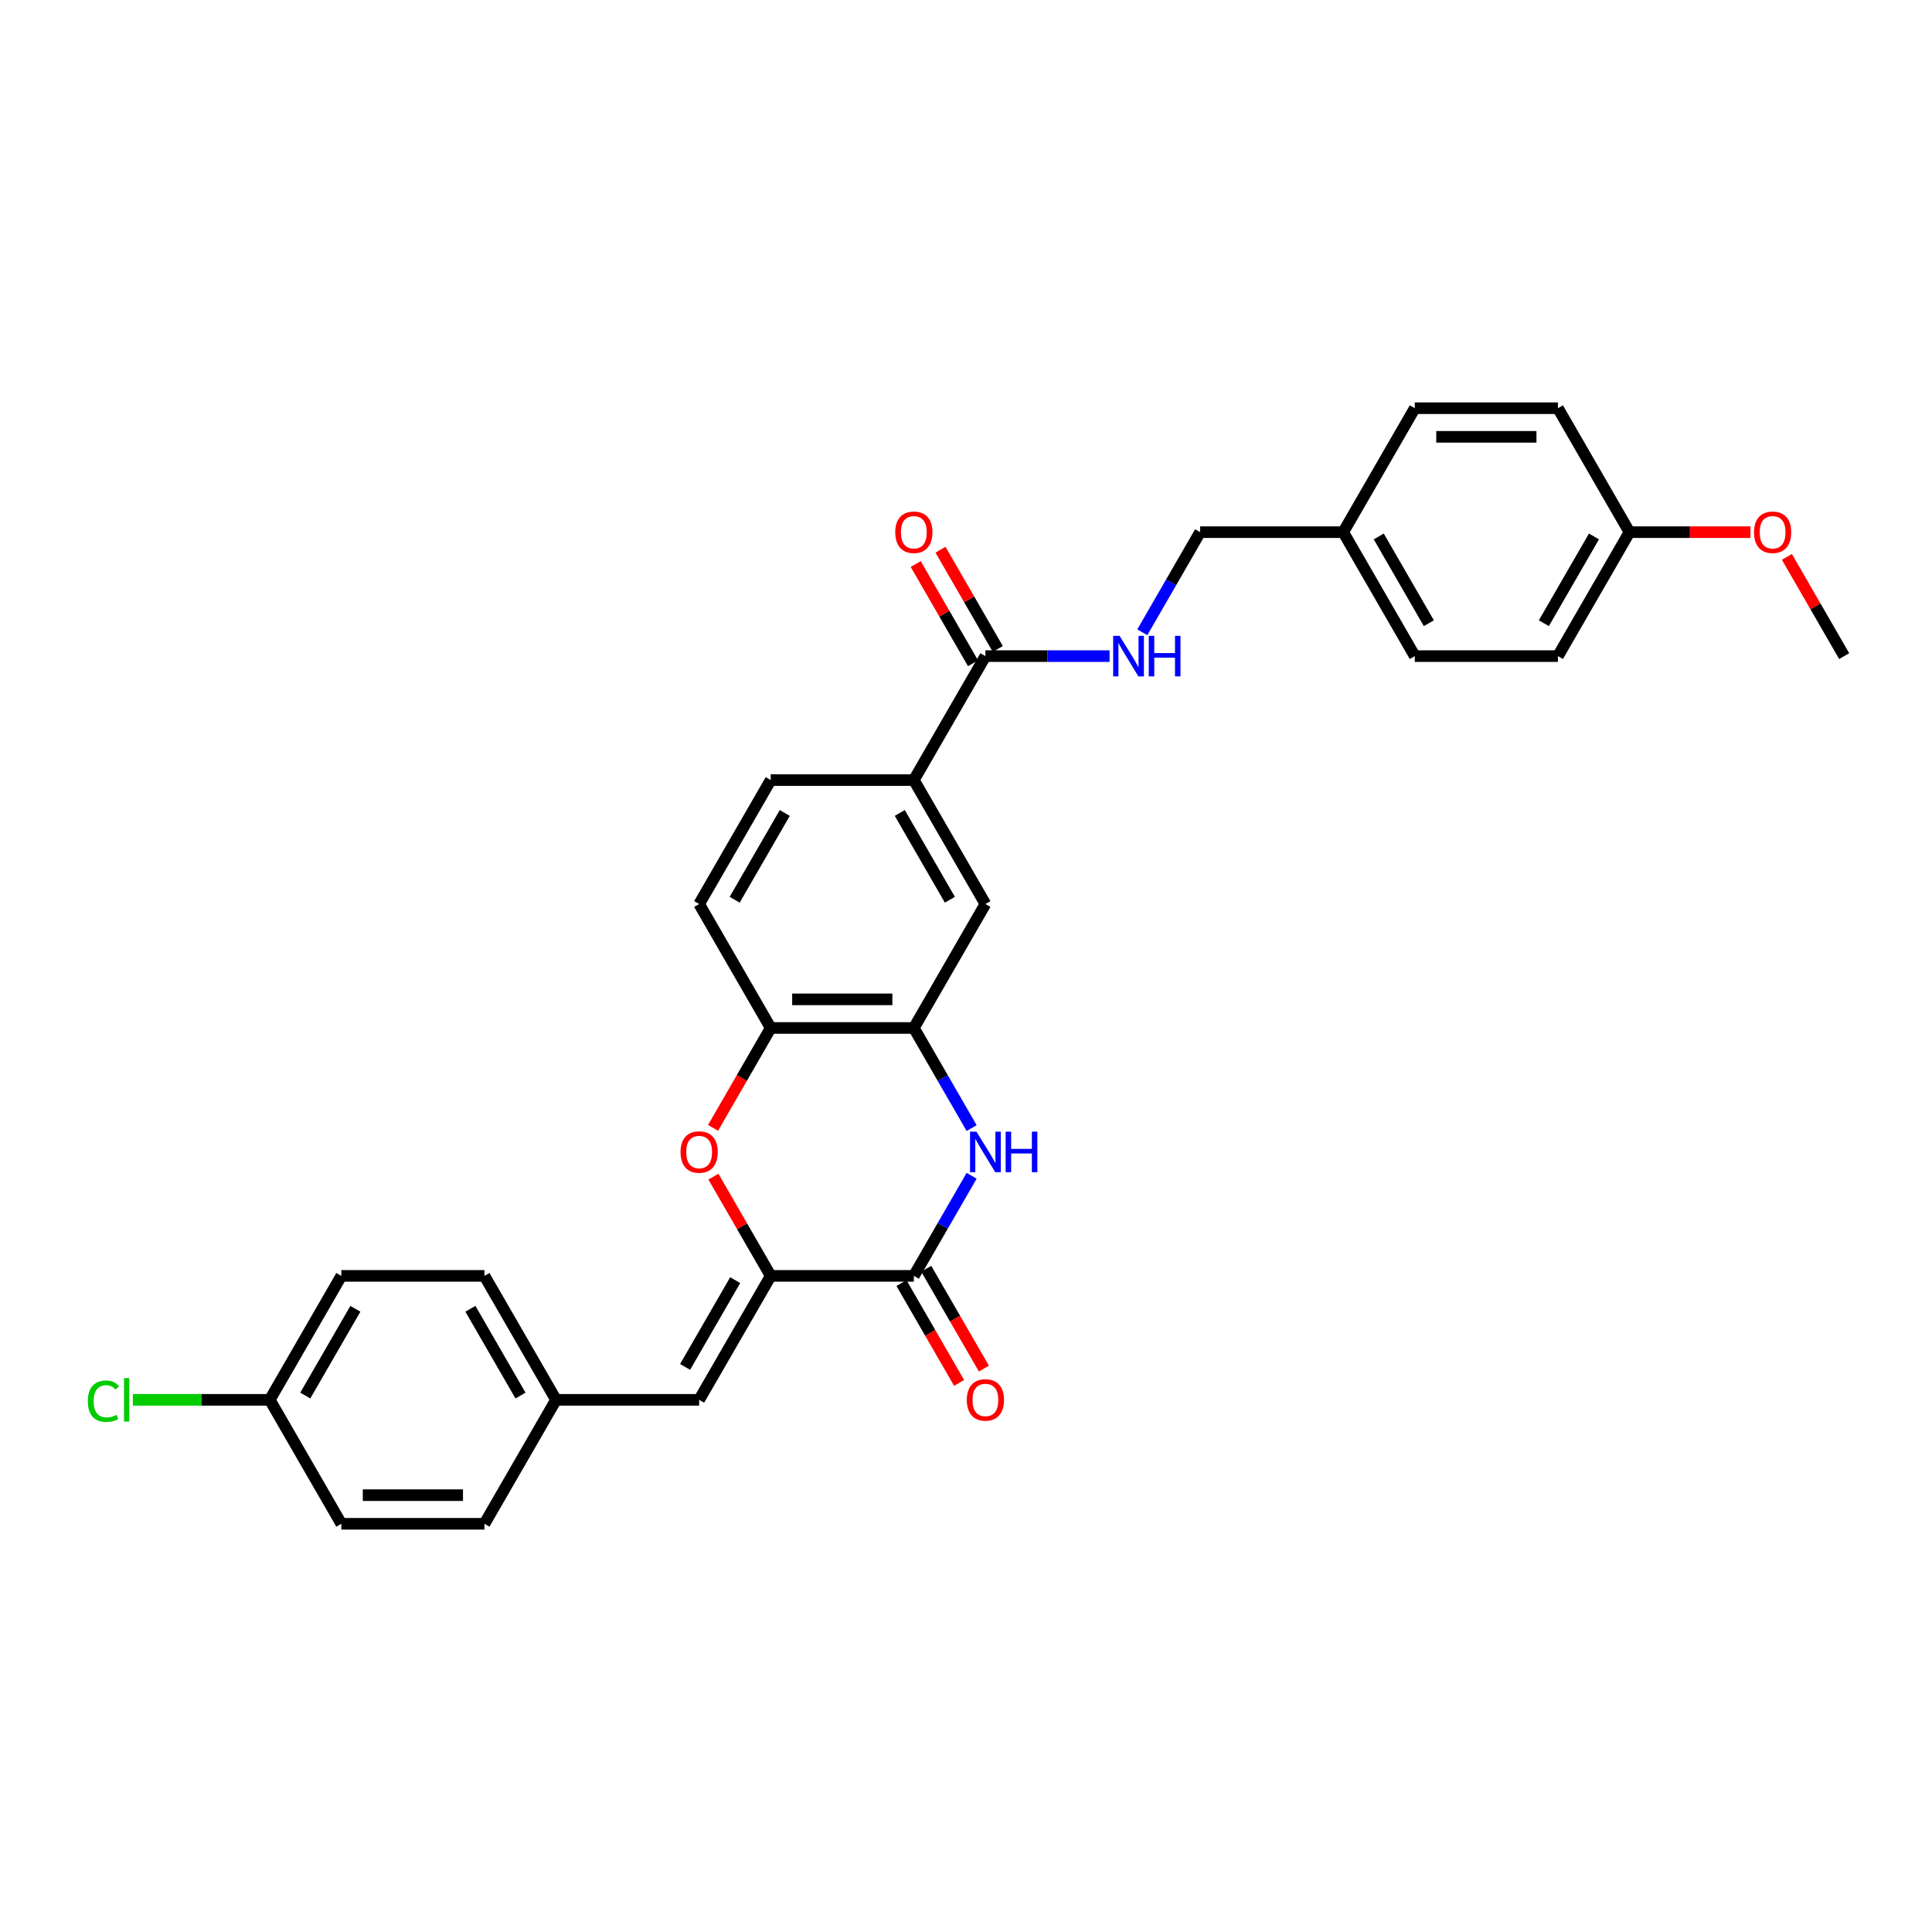 <?xml version='1.0' encoding='iso-8859-1'?>
<svg version='1.1' baseProfile='full'
              xmlns='http://www.w3.org/2000/svg'
                      xmlns:rdkit='http://www.rdkit.org/xml'
                      xmlns:xlink='http://www.w3.org/1999/xlink'
                  xml:space='preserve'
width='1000px' height='1000px' viewBox='0 0 1000 1000'>
<!-- END OF HEADER -->
<rect style='opacity:1.0;fill:#FFFFFF;stroke:none' width='1000' height='1000' x='0' y='0'> </rect>
<path class='bond-0' d='M 398.921,660.395 L 473.004,660.395' style='fill:none;fill-rule:evenodd;stroke:#000000;stroke-width:6px;stroke-linecap:butt;stroke-linejoin:miter;stroke-opacity:1' />
<path class='bond-2' d='M 398.921,660.395 L 384.091,634.709' style='fill:none;fill-rule:evenodd;stroke:#000000;stroke-width:6px;stroke-linecap:butt;stroke-linejoin:miter;stroke-opacity:1' />
<path class='bond-2' d='M 384.091,634.709 L 369.262,609.024' style='fill:none;fill-rule:evenodd;stroke:#FF0000;stroke-width:6px;stroke-linecap:butt;stroke-linejoin:miter;stroke-opacity:1' />
<path class='bond-6' d='M 398.921,660.395 L 361.879,724.553' style='fill:none;fill-rule:evenodd;stroke:#000000;stroke-width:6px;stroke-linecap:butt;stroke-linejoin:miter;stroke-opacity:1' />
<path class='bond-6' d='M 380.533,662.61 L 354.604,707.521' style='fill:none;fill-rule:evenodd;stroke:#000000;stroke-width:6px;stroke-linecap:butt;stroke-linejoin:miter;stroke-opacity:1' />
<path class='bond-1' d='M 473.004,660.395 L 487.962,634.487' style='fill:none;fill-rule:evenodd;stroke:#000000;stroke-width:6px;stroke-linecap:butt;stroke-linejoin:miter;stroke-opacity:1' />
<path class='bond-1' d='M 487.962,634.487 L 502.92,608.579' style='fill:none;fill-rule:evenodd;stroke:#0000FF;stroke-width:6px;stroke-linecap:butt;stroke-linejoin:miter;stroke-opacity:1' />
<path class='bond-10' d='M 466.588,664.099 L 481.512,689.948' style='fill:none;fill-rule:evenodd;stroke:#000000;stroke-width:6px;stroke-linecap:butt;stroke-linejoin:miter;stroke-opacity:1' />
<path class='bond-10' d='M 481.512,689.948 L 496.436,715.796' style='fill:none;fill-rule:evenodd;stroke:#FF0000;stroke-width:6px;stroke-linecap:butt;stroke-linejoin:miter;stroke-opacity:1' />
<path class='bond-10' d='M 479.42,656.691 L 494.344,682.539' style='fill:none;fill-rule:evenodd;stroke:#000000;stroke-width:6px;stroke-linecap:butt;stroke-linejoin:miter;stroke-opacity:1' />
<path class='bond-10' d='M 494.344,682.539 L 509.267,708.388' style='fill:none;fill-rule:evenodd;stroke:#FF0000;stroke-width:6px;stroke-linecap:butt;stroke-linejoin:miter;stroke-opacity:1' />
<path class='bond-30' d='M 502.92,583.895 L 487.962,557.987' style='fill:none;fill-rule:evenodd;stroke:#0000FF;stroke-width:6px;stroke-linecap:butt;stroke-linejoin:miter;stroke-opacity:1' />
<path class='bond-30' d='M 487.962,557.987 L 473.004,532.079' style='fill:none;fill-rule:evenodd;stroke:#000000;stroke-width:6px;stroke-linecap:butt;stroke-linejoin:miter;stroke-opacity:1' />
<path class='bond-4' d='M 369.073,583.776 L 383.997,557.928' style='fill:none;fill-rule:evenodd;stroke:#FF0000;stroke-width:6px;stroke-linecap:butt;stroke-linejoin:miter;stroke-opacity:1' />
<path class='bond-4' d='M 383.997,557.928 L 398.921,532.079' style='fill:none;fill-rule:evenodd;stroke:#000000;stroke-width:6px;stroke-linecap:butt;stroke-linejoin:miter;stroke-opacity:1' />
<path class='bond-3' d='M 473.004,532.079 L 398.921,532.079' style='fill:none;fill-rule:evenodd;stroke:#000000;stroke-width:6px;stroke-linecap:butt;stroke-linejoin:miter;stroke-opacity:1' />
<path class='bond-3' d='M 461.892,517.262 L 410.033,517.262' style='fill:none;fill-rule:evenodd;stroke:#000000;stroke-width:6px;stroke-linecap:butt;stroke-linejoin:miter;stroke-opacity:1' />
<path class='bond-8' d='M 473.004,532.079 L 510.046,467.921' style='fill:none;fill-rule:evenodd;stroke:#000000;stroke-width:6px;stroke-linecap:butt;stroke-linejoin:miter;stroke-opacity:1' />
<path class='bond-12' d='M 398.921,532.079 L 361.879,467.921' style='fill:none;fill-rule:evenodd;stroke:#000000;stroke-width:6px;stroke-linecap:butt;stroke-linejoin:miter;stroke-opacity:1' />
<path class='bond-5' d='M 510.046,339.605 L 473.004,403.763' style='fill:none;fill-rule:evenodd;stroke:#000000;stroke-width:6px;stroke-linecap:butt;stroke-linejoin:miter;stroke-opacity:1' />
<path class='bond-9' d='M 510.046,339.605 L 542.183,339.605' style='fill:none;fill-rule:evenodd;stroke:#000000;stroke-width:6px;stroke-linecap:butt;stroke-linejoin:miter;stroke-opacity:1' />
<path class='bond-9' d='M 542.183,339.605 L 574.32,339.605' style='fill:none;fill-rule:evenodd;stroke:#0000FF;stroke-width:6px;stroke-linecap:butt;stroke-linejoin:miter;stroke-opacity:1' />
<path class='bond-11' d='M 516.461,335.901 L 501.632,310.215' style='fill:none;fill-rule:evenodd;stroke:#000000;stroke-width:6px;stroke-linecap:butt;stroke-linejoin:miter;stroke-opacity:1' />
<path class='bond-11' d='M 501.632,310.215 L 486.802,284.53' style='fill:none;fill-rule:evenodd;stroke:#FF0000;stroke-width:6px;stroke-linecap:butt;stroke-linejoin:miter;stroke-opacity:1' />
<path class='bond-11' d='M 503.63,343.309 L 488.8,317.624' style='fill:none;fill-rule:evenodd;stroke:#000000;stroke-width:6px;stroke-linecap:butt;stroke-linejoin:miter;stroke-opacity:1' />
<path class='bond-11' d='M 488.8,317.624 L 473.971,291.938' style='fill:none;fill-rule:evenodd;stroke:#FF0000;stroke-width:6px;stroke-linecap:butt;stroke-linejoin:miter;stroke-opacity:1' />
<path class='bond-14' d='M 361.879,724.553 L 287.796,724.553' style='fill:none;fill-rule:evenodd;stroke:#000000;stroke-width:6px;stroke-linecap:butt;stroke-linejoin:miter;stroke-opacity:1' />
<path class='bond-7' d='M 473.004,403.763 L 398.921,403.763' style='fill:none;fill-rule:evenodd;stroke:#000000;stroke-width:6px;stroke-linecap:butt;stroke-linejoin:miter;stroke-opacity:1' />
<path class='bond-32' d='M 473.004,403.763 L 510.046,467.921' style='fill:none;fill-rule:evenodd;stroke:#000000;stroke-width:6px;stroke-linecap:butt;stroke-linejoin:miter;stroke-opacity:1' />
<path class='bond-32' d='M 465.729,420.795 L 491.658,465.706' style='fill:none;fill-rule:evenodd;stroke:#000000;stroke-width:6px;stroke-linecap:butt;stroke-linejoin:miter;stroke-opacity:1' />
<path class='bond-15' d='M 591.255,327.263 L 606.213,301.355' style='fill:none;fill-rule:evenodd;stroke:#0000FF;stroke-width:6px;stroke-linecap:butt;stroke-linejoin:miter;stroke-opacity:1' />
<path class='bond-15' d='M 606.213,301.355 L 621.171,275.447' style='fill:none;fill-rule:evenodd;stroke:#000000;stroke-width:6px;stroke-linecap:butt;stroke-linejoin:miter;stroke-opacity:1' />
<path class='bond-13' d='M 361.879,467.921 L 398.921,403.763' style='fill:none;fill-rule:evenodd;stroke:#000000;stroke-width:6px;stroke-linecap:butt;stroke-linejoin:miter;stroke-opacity:1' />
<path class='bond-13' d='M 380.267,465.706 L 406.196,420.795' style='fill:none;fill-rule:evenodd;stroke:#000000;stroke-width:6px;stroke-linecap:butt;stroke-linejoin:miter;stroke-opacity:1' />
<path class='bond-20' d='M 287.796,724.553 L 250.754,788.711' style='fill:none;fill-rule:evenodd;stroke:#000000;stroke-width:6px;stroke-linecap:butt;stroke-linejoin:miter;stroke-opacity:1' />
<path class='bond-21' d='M 287.796,724.553 L 250.754,660.395' style='fill:none;fill-rule:evenodd;stroke:#000000;stroke-width:6px;stroke-linecap:butt;stroke-linejoin:miter;stroke-opacity:1' />
<path class='bond-21' d='M 269.408,722.338 L 243.479,677.427' style='fill:none;fill-rule:evenodd;stroke:#000000;stroke-width:6px;stroke-linecap:butt;stroke-linejoin:miter;stroke-opacity:1' />
<path class='bond-17' d='M 621.171,275.447 L 695.254,275.447' style='fill:none;fill-rule:evenodd;stroke:#000000;stroke-width:6px;stroke-linecap:butt;stroke-linejoin:miter;stroke-opacity:1' />
<path class='bond-16' d='M 139.629,724.553 L 176.671,660.395' style='fill:none;fill-rule:evenodd;stroke:#000000;stroke-width:6px;stroke-linecap:butt;stroke-linejoin:miter;stroke-opacity:1' />
<path class='bond-16' d='M 158.017,722.338 L 183.946,677.427' style='fill:none;fill-rule:evenodd;stroke:#000000;stroke-width:6px;stroke-linecap:butt;stroke-linejoin:miter;stroke-opacity:1' />
<path class='bond-19' d='M 139.629,724.553 L 104.195,724.553' style='fill:none;fill-rule:evenodd;stroke:#000000;stroke-width:6px;stroke-linecap:butt;stroke-linejoin:miter;stroke-opacity:1' />
<path class='bond-19' d='M 104.195,724.553 L 68.761,724.553' style='fill:none;fill-rule:evenodd;stroke:#00CC00;stroke-width:6px;stroke-linecap:butt;stroke-linejoin:miter;stroke-opacity:1' />
<path class='bond-31' d='M 139.629,724.553 L 176.671,788.711' style='fill:none;fill-rule:evenodd;stroke:#000000;stroke-width:6px;stroke-linecap:butt;stroke-linejoin:miter;stroke-opacity:1' />
<path class='bond-24' d='M 695.254,275.447 L 732.296,211.289' style='fill:none;fill-rule:evenodd;stroke:#000000;stroke-width:6px;stroke-linecap:butt;stroke-linejoin:miter;stroke-opacity:1' />
<path class='bond-25' d='M 695.254,275.447 L 732.296,339.605' style='fill:none;fill-rule:evenodd;stroke:#000000;stroke-width:6px;stroke-linecap:butt;stroke-linejoin:miter;stroke-opacity:1' />
<path class='bond-25' d='M 713.642,277.662 L 739.571,322.573' style='fill:none;fill-rule:evenodd;stroke:#000000;stroke-width:6px;stroke-linecap:butt;stroke-linejoin:miter;stroke-opacity:1' />
<path class='bond-18' d='M 843.421,275.447 L 806.379,339.605' style='fill:none;fill-rule:evenodd;stroke:#000000;stroke-width:6px;stroke-linecap:butt;stroke-linejoin:miter;stroke-opacity:1' />
<path class='bond-18' d='M 825.033,277.662 L 799.104,322.573' style='fill:none;fill-rule:evenodd;stroke:#000000;stroke-width:6px;stroke-linecap:butt;stroke-linejoin:miter;stroke-opacity:1' />
<path class='bond-28' d='M 843.421,275.447 L 874.721,275.447' style='fill:none;fill-rule:evenodd;stroke:#000000;stroke-width:6px;stroke-linecap:butt;stroke-linejoin:miter;stroke-opacity:1' />
<path class='bond-28' d='M 874.721,275.447 L 906.021,275.447' style='fill:none;fill-rule:evenodd;stroke:#FF0000;stroke-width:6px;stroke-linecap:butt;stroke-linejoin:miter;stroke-opacity:1' />
<path class='bond-33' d='M 843.421,275.447 L 806.379,211.289' style='fill:none;fill-rule:evenodd;stroke:#000000;stroke-width:6px;stroke-linecap:butt;stroke-linejoin:miter;stroke-opacity:1' />
<path class='bond-23' d='M 250.754,788.711 L 176.671,788.711' style='fill:none;fill-rule:evenodd;stroke:#000000;stroke-width:6px;stroke-linecap:butt;stroke-linejoin:miter;stroke-opacity:1' />
<path class='bond-23' d='M 239.642,773.894 L 187.783,773.894' style='fill:none;fill-rule:evenodd;stroke:#000000;stroke-width:6px;stroke-linecap:butt;stroke-linejoin:miter;stroke-opacity:1' />
<path class='bond-22' d='M 250.754,660.395 L 176.671,660.395' style='fill:none;fill-rule:evenodd;stroke:#000000;stroke-width:6px;stroke-linecap:butt;stroke-linejoin:miter;stroke-opacity:1' />
<path class='bond-27' d='M 732.296,211.289 L 806.379,211.289' style='fill:none;fill-rule:evenodd;stroke:#000000;stroke-width:6px;stroke-linecap:butt;stroke-linejoin:miter;stroke-opacity:1' />
<path class='bond-27' d='M 743.408,226.106 L 795.266,226.106' style='fill:none;fill-rule:evenodd;stroke:#000000;stroke-width:6px;stroke-linecap:butt;stroke-linejoin:miter;stroke-opacity:1' />
<path class='bond-26' d='M 732.296,339.605 L 806.379,339.605' style='fill:none;fill-rule:evenodd;stroke:#000000;stroke-width:6px;stroke-linecap:butt;stroke-linejoin:miter;stroke-opacity:1' />
<path class='bond-29' d='M 924.886,288.234 L 939.716,313.919' style='fill:none;fill-rule:evenodd;stroke:#FF0000;stroke-width:6px;stroke-linecap:butt;stroke-linejoin:miter;stroke-opacity:1' />
<path class='bond-29' d='M 939.716,313.919 L 954.545,339.605' style='fill:none;fill-rule:evenodd;stroke:#000000;stroke-width:6px;stroke-linecap:butt;stroke-linejoin:miter;stroke-opacity:1' />
<path  class='atom-2' d='M 505.408 585.747
L 512.283 596.859
Q 512.965 597.956, 514.061 599.941
Q 515.157 601.927, 515.217 602.045
L 515.217 585.747
L 518.002 585.747
L 518.002 606.727
L 515.128 606.727
L 507.749 594.578
Q 506.89 593.155, 505.971 591.525
Q 505.082 589.895, 504.815 589.392
L 504.815 606.727
L 502.089 606.727
L 502.089 585.747
L 505.408 585.747
' fill='#0000FF'/>
<path  class='atom-2' d='M 520.521 585.747
L 523.366 585.747
L 523.366 594.666
L 534.093 594.666
L 534.093 585.747
L 536.938 585.747
L 536.938 606.727
L 534.093 606.727
L 534.093 597.037
L 523.366 597.037
L 523.366 606.727
L 520.521 606.727
L 520.521 585.747
' fill='#0000FF'/>
<path  class='atom-3' d='M 352.248 596.296
Q 352.248 591.259, 354.737 588.443
Q 357.227 585.628, 361.879 585.628
Q 366.532 585.628, 369.021 588.443
Q 371.51 591.259, 371.51 596.296
Q 371.51 601.393, 368.991 604.297
Q 366.472 607.172, 361.879 607.172
Q 357.256 607.172, 354.737 604.297
Q 352.248 601.423, 352.248 596.296
M 361.879 604.801
Q 365.08 604.801, 366.798 602.667
Q 368.547 600.504, 368.547 596.296
Q 368.547 592.177, 366.798 590.103
Q 365.08 587.999, 361.879 587.999
Q 358.679 587.999, 356.93 590.073
Q 355.212 592.148, 355.212 596.296
Q 355.212 600.534, 356.93 602.667
Q 358.679 604.801, 361.879 604.801
' fill='#FF0000'/>
<path  class='atom-10' d='M 579.491 329.115
L 586.366 340.227
Q 587.048 341.324, 588.144 343.309
Q 589.241 345.295, 589.3 345.413
L 589.3 329.115
L 592.086 329.115
L 592.086 350.095
L 589.211 350.095
L 581.832 337.945
Q 580.973 336.523, 580.054 334.893
Q 579.165 333.263, 578.899 332.76
L 578.899 350.095
L 576.172 350.095
L 576.172 329.115
L 579.491 329.115
' fill='#0000FF'/>
<path  class='atom-10' d='M 594.604 329.115
L 597.449 329.115
L 597.449 338.034
L 608.176 338.034
L 608.176 329.115
L 611.021 329.115
L 611.021 350.095
L 608.176 350.095
L 608.176 340.405
L 597.449 340.405
L 597.449 350.095
L 594.604 350.095
L 594.604 329.115
' fill='#0000FF'/>
<path  class='atom-11' d='M 500.415 724.612
Q 500.415 719.575, 502.904 716.759
Q 505.393 713.944, 510.046 713.944
Q 514.698 713.944, 517.187 716.759
Q 519.677 719.575, 519.677 724.612
Q 519.677 729.709, 517.158 732.613
Q 514.639 735.488, 510.046 735.488
Q 505.423 735.488, 502.904 732.613
Q 500.415 729.739, 500.415 724.612
M 510.046 733.117
Q 513.246 733.117, 514.965 730.983
Q 516.713 728.82, 516.713 724.612
Q 516.713 720.493, 514.965 718.419
Q 513.246 716.315, 510.046 716.315
Q 506.845 716.315, 505.097 718.389
Q 503.378 720.464, 503.378 724.612
Q 503.378 728.85, 505.097 730.983
Q 506.845 733.117, 510.046 733.117
' fill='#FF0000'/>
<path  class='atom-12' d='M 463.373 275.506
Q 463.373 270.469, 465.862 267.653
Q 468.352 264.838, 473.004 264.838
Q 477.656 264.838, 480.146 267.653
Q 482.635 270.469, 482.635 275.506
Q 482.635 280.603, 480.116 283.507
Q 477.597 286.382, 473.004 286.382
Q 468.381 286.382, 465.862 283.507
Q 463.373 280.633, 463.373 275.506
M 473.004 284.011
Q 476.204 284.011, 477.923 281.877
Q 479.672 279.714, 479.672 275.506
Q 479.672 271.387, 477.923 269.313
Q 476.204 267.209, 473.004 267.209
Q 469.804 267.209, 468.055 269.283
Q 466.337 271.358, 466.337 275.506
Q 466.337 279.744, 468.055 281.877
Q 469.804 284.011, 473.004 284.011
' fill='#FF0000'/>
<path  class='atom-20' d='M 45.455 725.279
Q 45.455 720.064, 47.885 717.337
Q 50.344 714.581, 54.996 714.581
Q 59.323 714.581, 61.634 717.634
L 59.678 719.234
Q 57.989 717.011, 54.996 717.011
Q 51.826 717.011, 50.137 719.145
Q 48.477 721.249, 48.477 725.279
Q 48.477 729.428, 50.196 731.561
Q 51.944 733.695, 55.322 733.695
Q 57.634 733.695, 60.331 732.302
L 61.16 734.525
Q 60.064 735.236, 58.404 735.651
Q 56.745 736.066, 54.908 736.066
Q 50.344 736.066, 47.885 733.28
Q 45.455 730.495, 45.455 725.279
' fill='#00CC00'/>
<path  class='atom-20' d='M 64.183 713.307
L 66.909 713.307
L 66.909 735.799
L 64.183 735.799
L 64.183 713.307
' fill='#00CC00'/>
<path  class='atom-29' d='M 907.873 275.506
Q 907.873 270.469, 910.362 267.653
Q 912.851 264.838, 917.504 264.838
Q 922.156 264.838, 924.645 267.653
Q 927.135 270.469, 927.135 275.506
Q 927.135 280.603, 924.616 283.507
Q 922.097 286.382, 917.504 286.382
Q 912.881 286.382, 910.362 283.507
Q 907.873 280.633, 907.873 275.506
M 917.504 284.011
Q 920.704 284.011, 922.423 281.877
Q 924.171 279.714, 924.171 275.506
Q 924.171 271.387, 922.423 269.313
Q 920.704 267.209, 917.504 267.209
Q 914.303 267.209, 912.555 269.283
Q 910.836 271.358, 910.836 275.506
Q 910.836 279.744, 912.555 281.877
Q 914.303 284.011, 917.504 284.011
' fill='#FF0000'/>
</svg>
